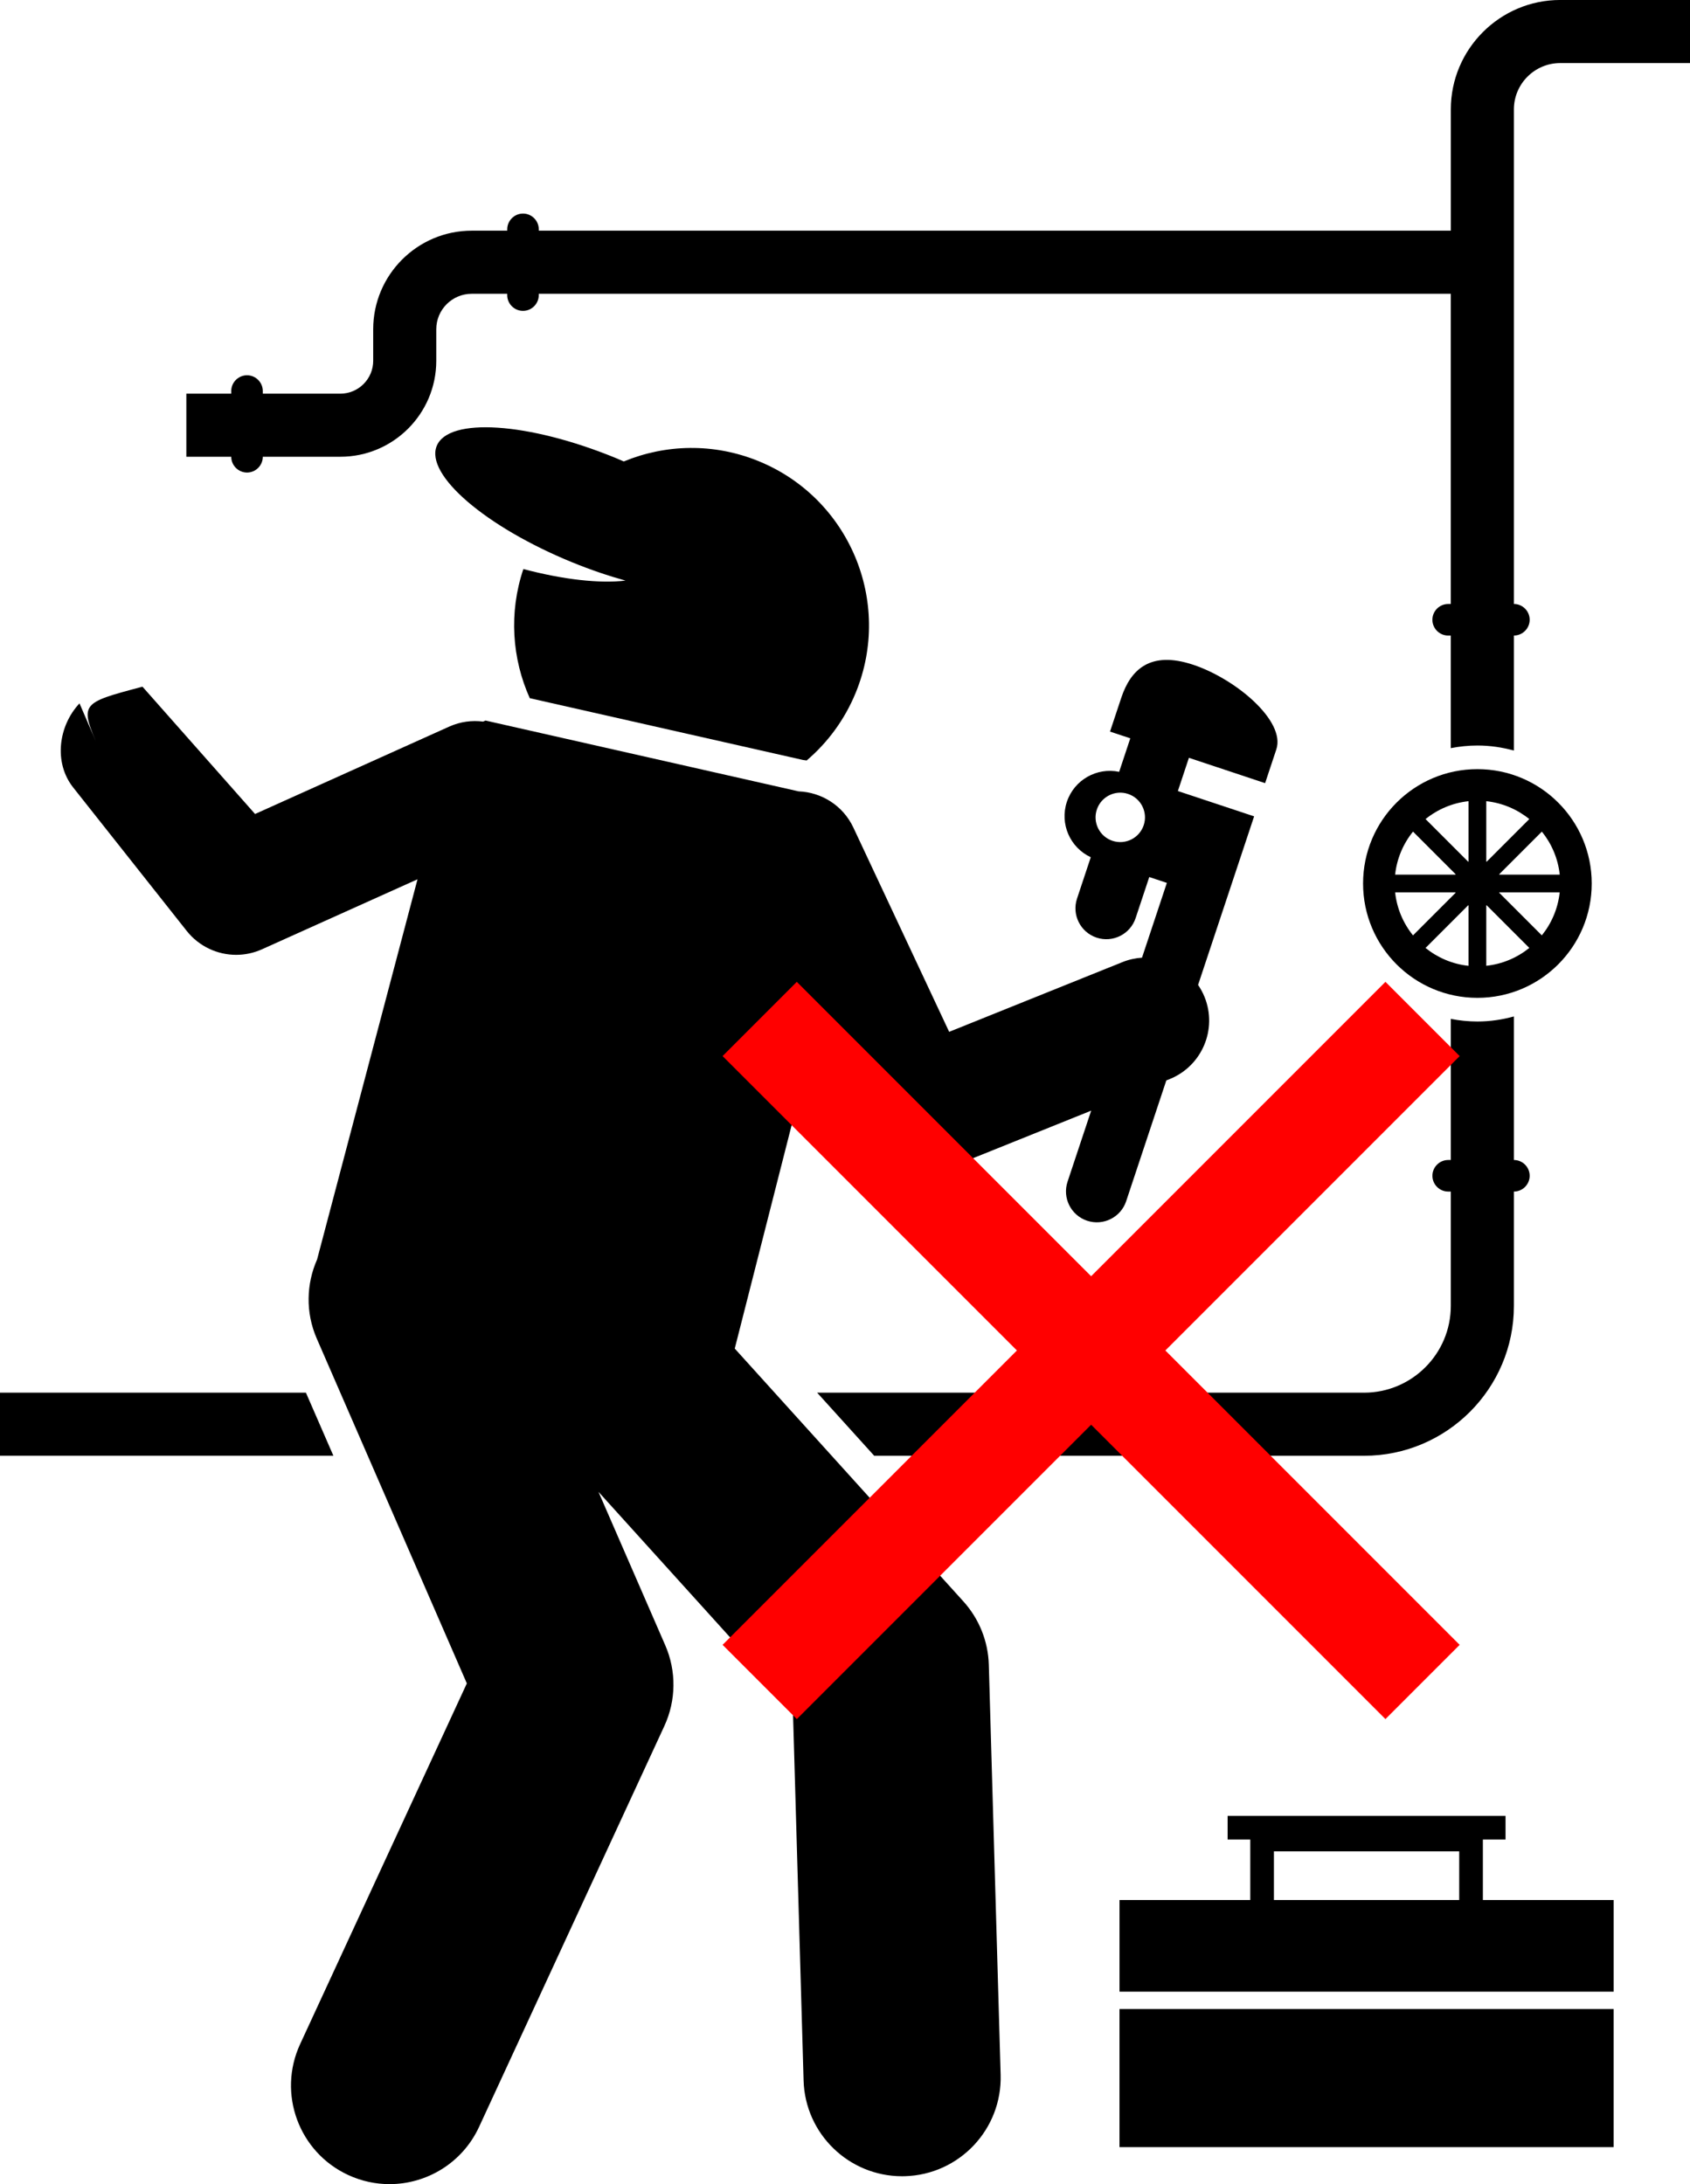 <?xml version="1.0" encoding="UTF-8"?><!-- Created with Inkscape (http://www.inkscape.org/) --><svg xmlns="http://www.w3.org/2000/svg" xmlns:svg="http://www.w3.org/2000/svg" class="svg-XL" height="97.697mm" id="svg1146" version="1.1" viewBox="0 0 75.612 97.697" width="75.612mm">
  
  
  
  <g id="layer1" transform="translate(-63.845,-53.116)">
    <g id="g1826">
      <path class="fill-4" d="m 63.845,115.41 v 2.822 h 14.916 l -1.229,-2.822 h -13.687" id="path396" style="stroke-width:0.035;fill-opacity:1;fill-rule:nonzero;stroke:none"/>
      <path class="fill-4" d="m 131.578,86.688 v -5.144 c 0.388,0 0.706,-0.318 0.706,-0.706 0,-0.388 -0.317,-0.706 -0.706,-0.706 v 0 -22.122 c 0,-1.143 0.93,-2.073 2.073,-2.073 h 5.806 v -2.822 h -5.806 c -2.699,0 -4.895,2.196 -4.895,4.895 v 5.424 H 87.951 v -0.059 c 0,-0.388 -0.318,-0.706 -0.706,-0.706 -0.388,0 -0.706,0.317 -0.706,0.706 v 0.059 h -1.587 c -2.432,0 -4.41,1.978 -4.41,4.41 v 1.411 c 0,0.81 -0.659,1.47 -1.47,1.47 h -3.469 v -0.117 c 0,-0.388 -0.318,-0.706 -0.706,-0.706 -0.388,0 -0.706,0.317 -0.706,0.706 v 0.117 h -2.009 v 2.822 h 2.009 c 0,0.388 0.318,0.706 0.706,0.706 0.388,0 0.706,-0.318 0.706,-0.706 h 3.469 c 2.367,0 4.292,-1.925 4.292,-4.292 v -1.411 c 0,-0.876 0.712,-1.587 1.587,-1.587 h 1.587 v 0.059 c 0,0.388 0.318,0.706 0.706,0.706 0.388,0 0.706,-0.318 0.706,-0.706 v -0.059 h 40.804 v 13.876 h -0.117 c -0.388,0 -0.706,0.317 -0.706,0.706 0,0.388 0.318,0.706 0.706,0.706 h 0.117 v 5.036 c 0.386,-0.075 0.784,-0.118 1.191,-0.118 0.566,0 1.111,0.083 1.632,0.226" id="path398" style="stroke-width:0.035;fill-opacity:1;fill-rule:nonzero;stroke:none"/>
      <path class="fill-4" d="m 124.875,118.233 c 3.696,0 6.703,-3.007 6.703,-6.703 v -5.115 0 c 0.388,0 0.706,-0.318 0.706,-0.706 0,-0.388 -0.317,-0.706 -0.706,-0.706 v 0 -6.421 c -0.52,0.143 -1.066,0.226 -1.632,0.226 -0.407,0 -0.805,-0.042 -1.191,-0.117 v 6.312 h -0.117 c -0.388,0 -0.706,0.317 -0.706,0.706 0,0.388 0.318,0.706 0.706,0.706 h 0.117 v 5.115 c 0,2.14 -1.741,3.881 -3.881,3.881 H 100.405 l 2.553,2.822 h 21.917" id="path400" style="stroke-width:0.035;fill-opacity:1;fill-rule:nonzero;stroke:none"/>
      <path class="fill-4" d="m 99.933,87.134 c 0.937,-0.797 1.703,-1.822 2.201,-3.04 1.657,-4.058 -0.289,-8.692 -4.347,-10.35 -2.014,-0.823 -4.17,-0.757 -6.033,0.013 -0.13,-0.056 -0.258,-0.113 -0.391,-0.167 -3.878,-1.584 -7.45,-1.821 -7.978,-0.528 -0.528,1.292 2.188,3.624 6.066,5.209 0.817,0.333 1.617,0.604 2.381,0.816 -1.149,0.136 -2.773,-0.041 -4.571,-0.518 -0.657,1.955 -0.508,4.009 0.287,5.777 l 12.225,2.764 c 0.054,0.004 0.106,0.016 0.16,0.022" id="path402" style="stroke-width:0.035;fill-opacity:1;fill-rule:nonzero;stroke:none"/>
      <path class="fill-4" d="m 127.625,95.518 1.908,-1.908 c 0.005,0.002 0.011,0.003 0.016,0.006 v 2.702 c -0.724,-0.077 -1.385,-0.365 -1.924,-0.799 z m -1.361,-2.486 h 2.702 c 0.003,0.005 0.003,0.011 0.006,0.016 l -1.908,1.908 c -0.435,-0.539 -0.722,-1.2 -0.8,-1.924 z m 0.8,-2.718 1.908,1.908 c -0.003,0.005 -0.003,0.011 -0.006,0.016 h -2.702 c 0.078,-0.724 0.365,-1.386 0.8,-1.924 z m 2.485,-1.361 v 2.703 c -0.005,0.002 -0.011,0.003 -0.016,0.005 l -1.908,-1.908 c 0.539,-0.435 1.2,-0.722 1.924,-0.8 z m 2.718,0.8 -1.908,1.908 c -0.005,-0.002 -0.011,-0.003 -0.017,-0.005 v -2.703 c 0.724,0.078 1.386,0.365 1.925,0.8 z m 1.361,2.485 h -2.702 c -0.003,-0.005 -0.003,-0.011 -0.005,-0.016 l 1.908,-1.908 c 0.435,0.539 0.722,1.201 0.8,1.924 z m -0.8,2.718 -1.908,-1.908 c 0.003,-0.005 0.003,-0.011 0.005,-0.016 h 2.702 c -0.078,0.724 -0.365,1.386 -0.8,1.924 z m -2.486,-1.341 c 0.006,-0.002 0.012,-0.003 0.017,-0.006 l 1.908,1.908 c -0.539,0.435 -1.2,0.722 -1.925,0.799 z m 4.718,-0.98 c 0,-2.825 -2.29,-5.115 -5.115,-5.115 -2.825,0 -5.115,2.29 -5.115,5.115 0,2.825 2.291,5.115 5.115,5.115 2.825,0 5.115,-2.29 5.115,-5.115" id="path404" style="stroke-width:0.035;fill-opacity:1;fill-rule:nonzero;stroke:none"/>
      <path class="fill-4" d="m 113.932,142.981 v 6.177 h 22.108 v -6.177 h -22.108" id="path406" style="stroke-width:0.035;fill-opacity:1;fill-rule:nonzero;stroke:none"/>
      <path class="fill-4" d="m 120.841,135.928 h 8.29 v 2.176 h -8.29 z m -6.908,2.176 v 4.1 h 22.108 v -4.1 h -5.851 v -2.705 h 1.014 v -1.058 h -12.435 v 1.058 h 1.014 v 2.705 h -5.85" id="path408" style="stroke-width:0.035;fill-opacity:1;fill-rule:nonzero;stroke:none"/>
      <path class="fill-4" d="m 115.016,90.026 c -0.193,0.579 -0.819,0.893 -1.398,0.7 -0.579,-0.193 -0.892,-0.818 -0.7,-1.397 0.193,-0.58 0.818,-0.893 1.398,-0.7 0.579,0.192 0.892,0.818 0.7,1.397 z M 68.294,86.646 67.402,84.578 v 0 c -0.943,1.003 -1.164,2.648 -0.284,3.76 l 5.08,6.417 c 0.549,0.693 1.371,1.071 2.214,1.071 0.39,0 0.784,-0.081 1.157,-0.249 l 6.956,-3.13 -4.493,17.006 c -0.48,1.088 -0.526,2.363 -0.014,3.539 l 6.714,15.423 -7.46,16.137 c -1.022,2.211 -0.058,4.831 2.153,5.853 0.599,0.277 1.228,0.408 1.848,0.408 1.666,0 3.26,-0.949 4.006,-2.56 l 8.29,-17.933 c 0.528,-1.142 0.543,-2.456 0.04,-3.61 l -2.988,-6.864 8.695,9.612 0.482,16.719 c 0.069,2.391 2.029,4.283 4.406,4.283 0.043,0 0.086,-8e-4 0.129,-0.002 2.435,-0.07 4.351,-2.101 4.281,-4.535 l -0.529,-18.344 c -0.03,-1.049 -0.434,-2.053 -1.137,-2.831 l -10.23,-11.31 3.521,-13.826 2.096,4.468 c 0.478,1.02 1.492,1.625 2.557,1.625 0.351,0 0.707,-0.066 1.052,-0.205 l 6.721,-2.704 -1.057,3.177 c -0.24,0.724 0.151,1.506 0.876,1.747 0.724,0.24 1.506,-0.151 1.747,-0.875 l 1.796,-5.401 0.147,-0.059 c 1.446,-0.582 2.147,-2.225 1.565,-3.671 -0.079,-0.195 -0.177,-0.375 -0.291,-0.542 l 2.507,-7.54 -2.14,-0.711 c 0,-2.65e-4 0,-7.94e-4 -0.003,-7.94e-4 l -1.268,-0.421 0.494,-1.486 3.409,1.133 0.502,-1.51 c 0.422,-1.268 -1.807,-3.149 -3.722,-3.786 -1.916,-0.637 -2.795,0.212 -3.216,1.479 l -0.503,1.511 0.907,0.301 -0.498,1.499 c -0.995,-0.21 -2.01,0.355 -2.34,1.343 -0.328,0.988 0.147,2.049 1.07,2.477 l -0.615,1.849 c -0.241,0.724 0.151,1.506 0.875,1.747 0.724,0.241 1.506,-0.151 1.747,-0.875 l 0.61,-1.835 0.787,0.262 -1.112,3.345 c -0.292,0.019 -0.587,0.082 -0.873,0.197 l -7.755,3.12 -4.283,-9.131 C 101.563,89.145 100.598,88.553 99.576,88.514 L 85.566,85.346 c -0.035,0.014 -0.069,0.032 -0.104,0.047 -0.5,-0.064 -1.022,0.001 -1.516,0.223 l -8.689,3.91 -5.037,-5.694 v 0 c -2.818,0.746 -2.818,0.746 -1.927,2.814" id="path410" style="stroke-width:0.035;fill-opacity:1;fill-rule:nonzero;stroke:none"/>
      <path d="m 129.152,100.355 -3.321,-3.321 -13.168,13.168 -13.168,-13.168 -3.321,3.321 13.168,13.168 -13.168,13.168 3.321,3.321 13.168,-13.168 13.168,13.168 3.321,-3.321 -13.168,-13.168 z" id="path4" style="fill:#ff0000;stroke-width:2.356"/>
    </g>
  </g>
</svg>